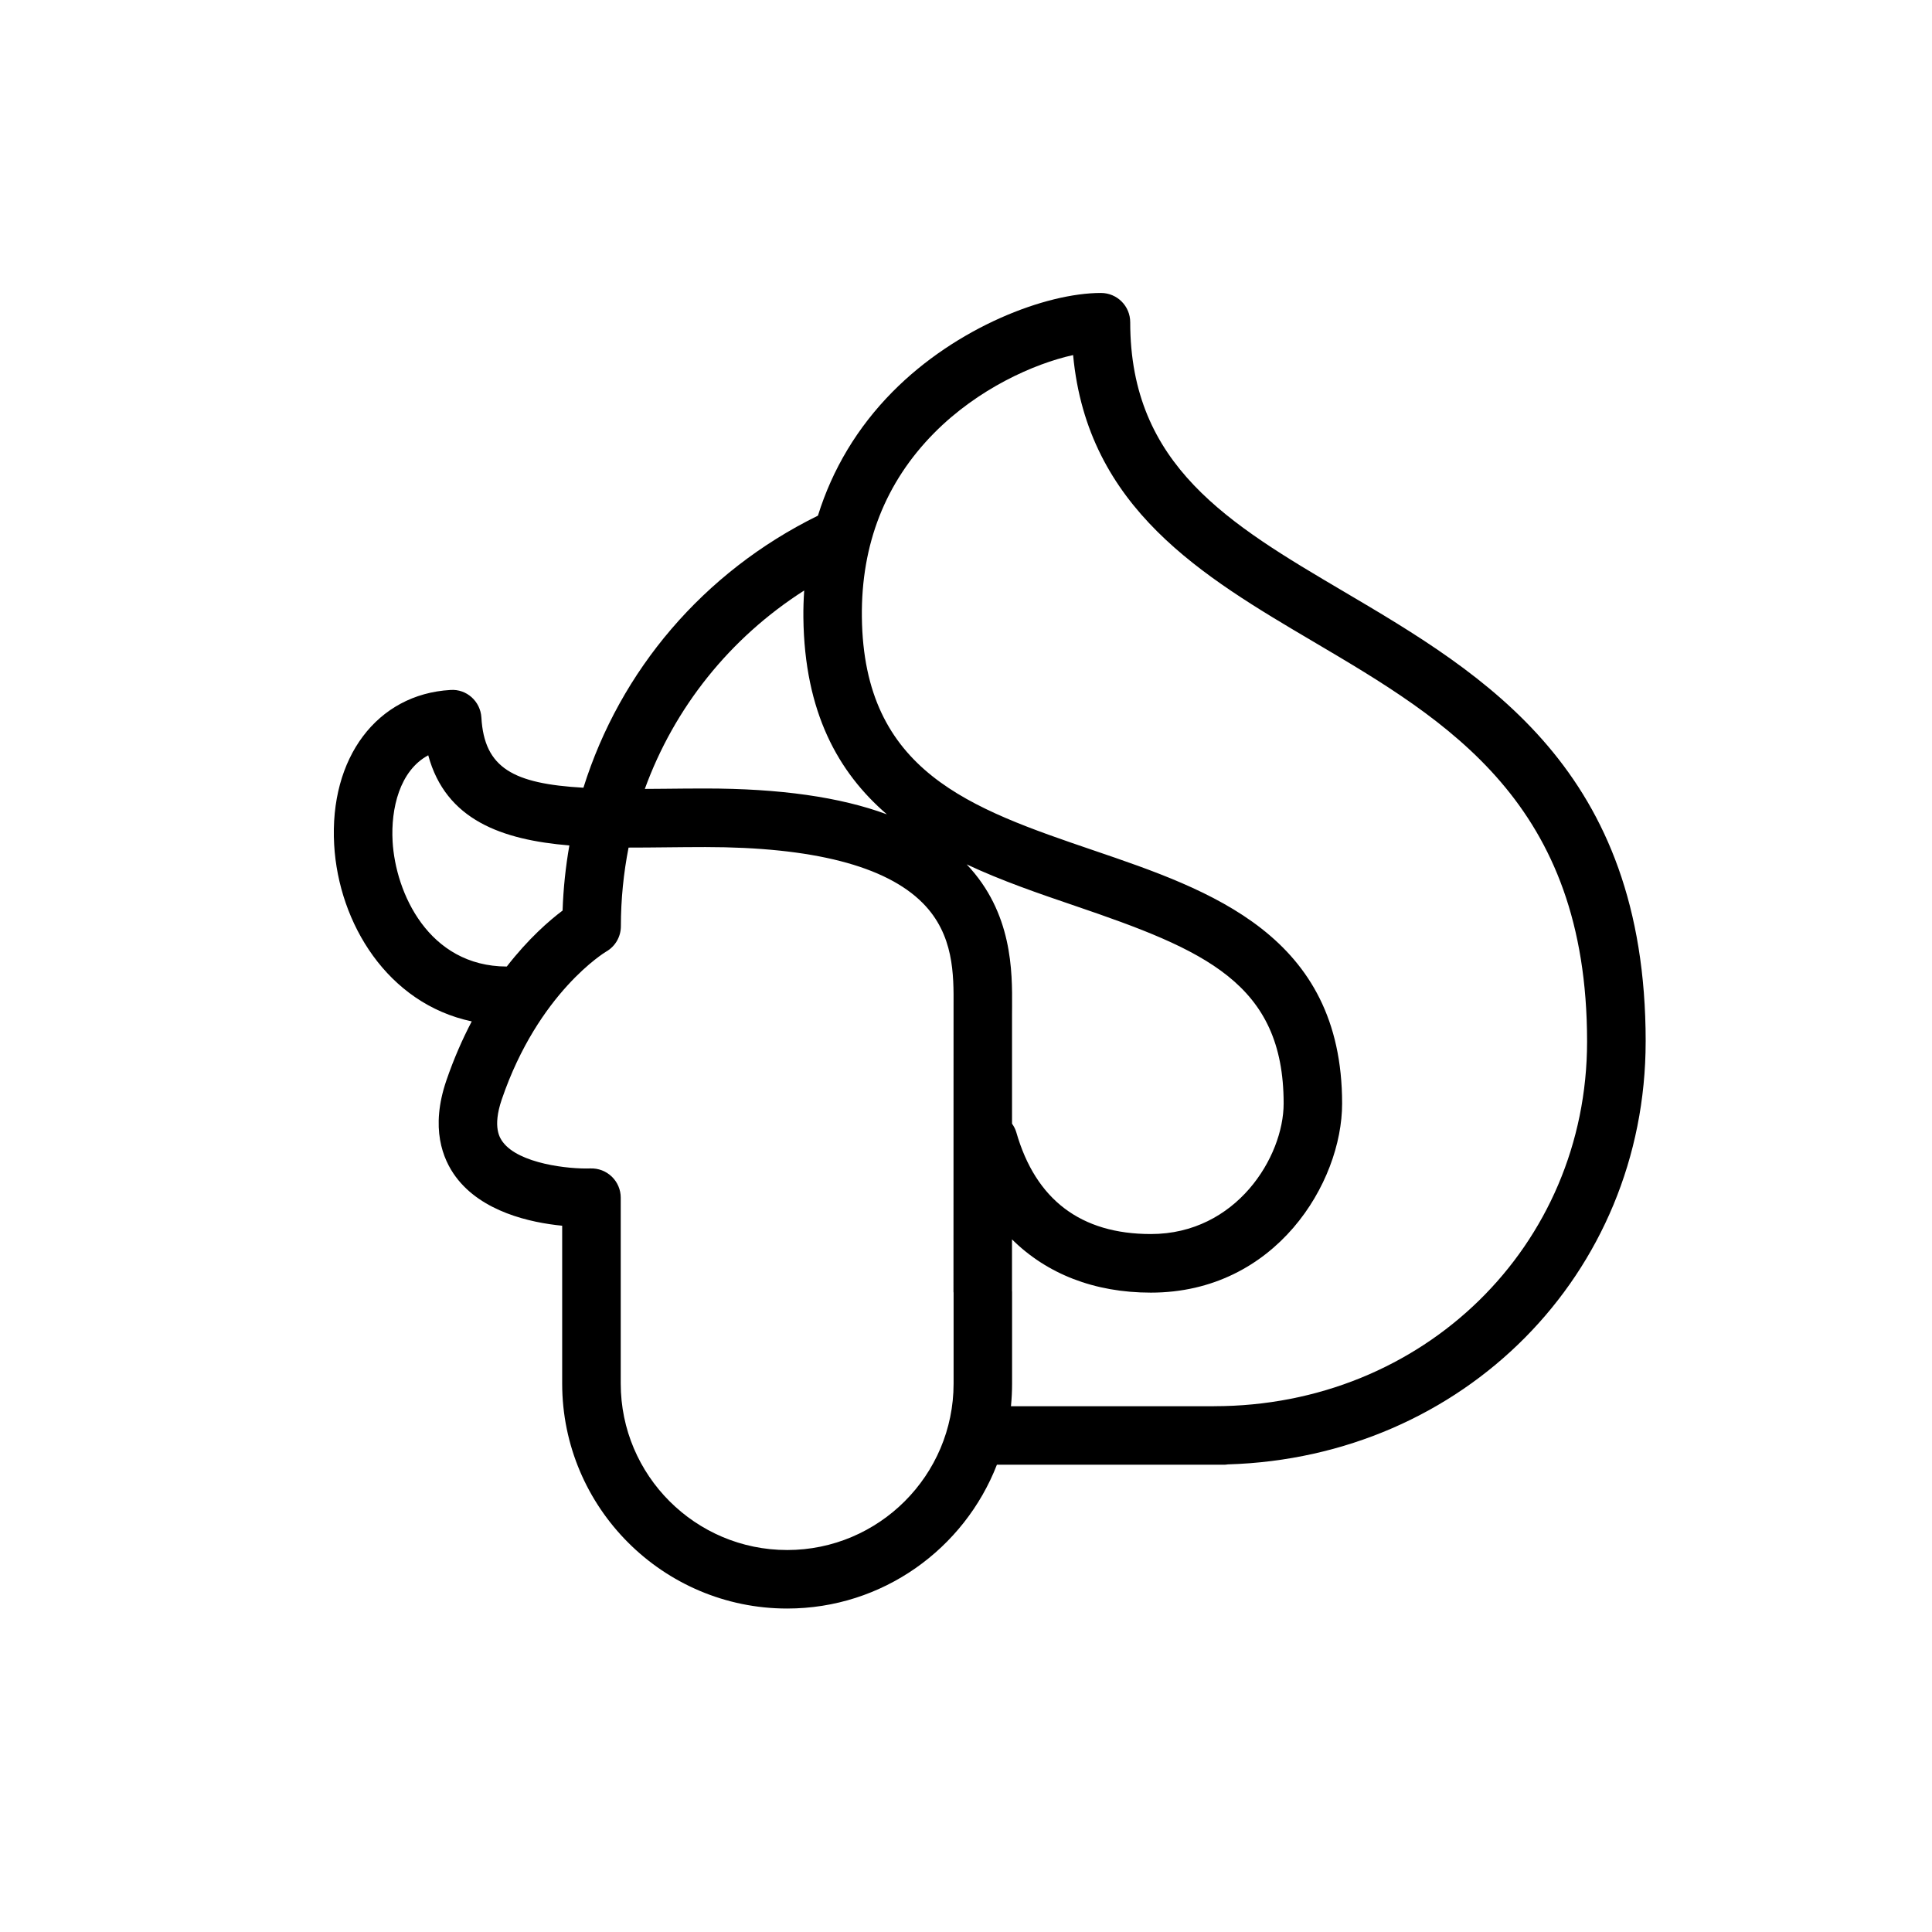 <?xml version="1.0" encoding="UTF-8"?>
<!-- Uploaded to: SVG Repo, www.svgrepo.com, Generator: SVG Repo Mixer Tools -->
<svg fill="#000000" width="800px" height="800px" version="1.1" viewBox="144 144 512 512" xmlns="http://www.w3.org/2000/svg">
 <path d="m580.12 420c0-72.039-42.527-97.129-80.051-119.26-30.344-17.898-56.551-33.355-56.551-71.344 0-4.289-3.473-7.758-7.754-7.758-14.574 0-38.23 8.996-55.234 26.199-9.301 9.406-15.941 20.504-19.77 32.816-30.395 14.957-52.406 41.047-62.148 72.102-18.586-1.062-26.273-5.203-27.039-18.602-0.246-4.281-3.914-7.609-8.188-7.305-19.453 1.109-32.137 17.973-30.828 41.02 1.18 20.828 14.176 42.09 36.457 46.812-2.43 4.644-4.731 9.836-6.731 15.684-4.281 12.539-0.992 20.797 2.508 25.512 6.898 9.281 19.738 12.121 28.191 12.953v41.832c0 32.875 26.746 59.617 59.621 59.617 25.293 0 46.934-15.84 55.586-38.109h60.32c0.297 0 0.578-0.055 0.867-0.09 62.387-1.832 110.74-50.383 110.74-112.08zm-223-119.51c-0.156 2.371-0.246 4.769-0.215 7.203 0.289 25.039 9.219 41.004 22.133 52.117-12.41-4.586-28.348-6.852-48.141-6.852-3.652 0-7.246 0.035-10.758 0.074-1.809 0.02-3.551 0.035-5.254 0.039 7.805-21.492 22.484-39.969 42.234-52.582zm43.062 72.578c9.281 4.363 19.172 7.738 28.691 10.984 34.293 11.684 55.305 20.465 55.305 52.383 0 14.141-12.523 34.598-35.188 34.598-18.531 0-30.527-9.07-35.66-26.965-0.246-0.848-0.648-1.598-1.133-2.281v-29.105l0.012-1.828c0.059-9.387 0.133-24.965-12.027-37.785zm-152.14-6.086c-0.492-8.711 1.879-18.75 9.445-22.824 4.656 17.184 19.562 22.406 37.402 23.895-0.992 5.644-1.602 11.406-1.797 17.254-3.531 2.648-9.043 7.438-14.793 14.836-20.77-0.059-29.492-19.602-30.258-33.16zm104.56 187.79c-24.324 0-44.102-19.785-44.102-44.098v-49.277c0-2.106-0.855-4.117-2.371-5.578-1.516-1.461-3.531-2.238-5.668-2.172-5.707 0.207-18.934-1.238-23.219-7.012-0.691-0.941-2.816-3.805-0.277-11.254 9.684-28.395 27.512-39.105 27.648-39.18 2.43-1.379 3.926-3.953 3.926-6.746 0-7.106 0.711-14.07 2.035-20.836 3.238 0.004 6.492-0.031 9.734-0.066 3.465-0.035 6.996-0.074 10.59-0.074 28.465 0 47.852 4.988 57.625 14.828 8.305 8.363 8.227 18.949 8.176 27.453l-0.02 75.605c0 0.07 0.02 0.137 0.031 0.207v24.102c-0.004 24.312-19.793 44.098-44.109 44.098zm113.12-38.109h-53.809c0.195-1.977 0.297-3.969 0.297-5.992v-24.309c0-0.07-0.02-0.137-0.02-0.207v-13.707c9.219 9.133 21.793 14.113 36.793 14.113 33.082 0 50.691-29.109 50.691-50.117 0-44.641-34.953-56.551-65.801-67.066-32.738-11.16-60.996-20.793-61.469-61.852-0.215-19.289 6.227-35.699 19.148-48.77 11.582-11.707 26.41-18.359 36.832-20.66 3.797 40.621 34.266 58.602 63.793 76.02 35.598 21 72.414 42.719 72.414 105.89 0.004 54.195-43.422 96.652-98.871 96.652z"/>
</svg>
